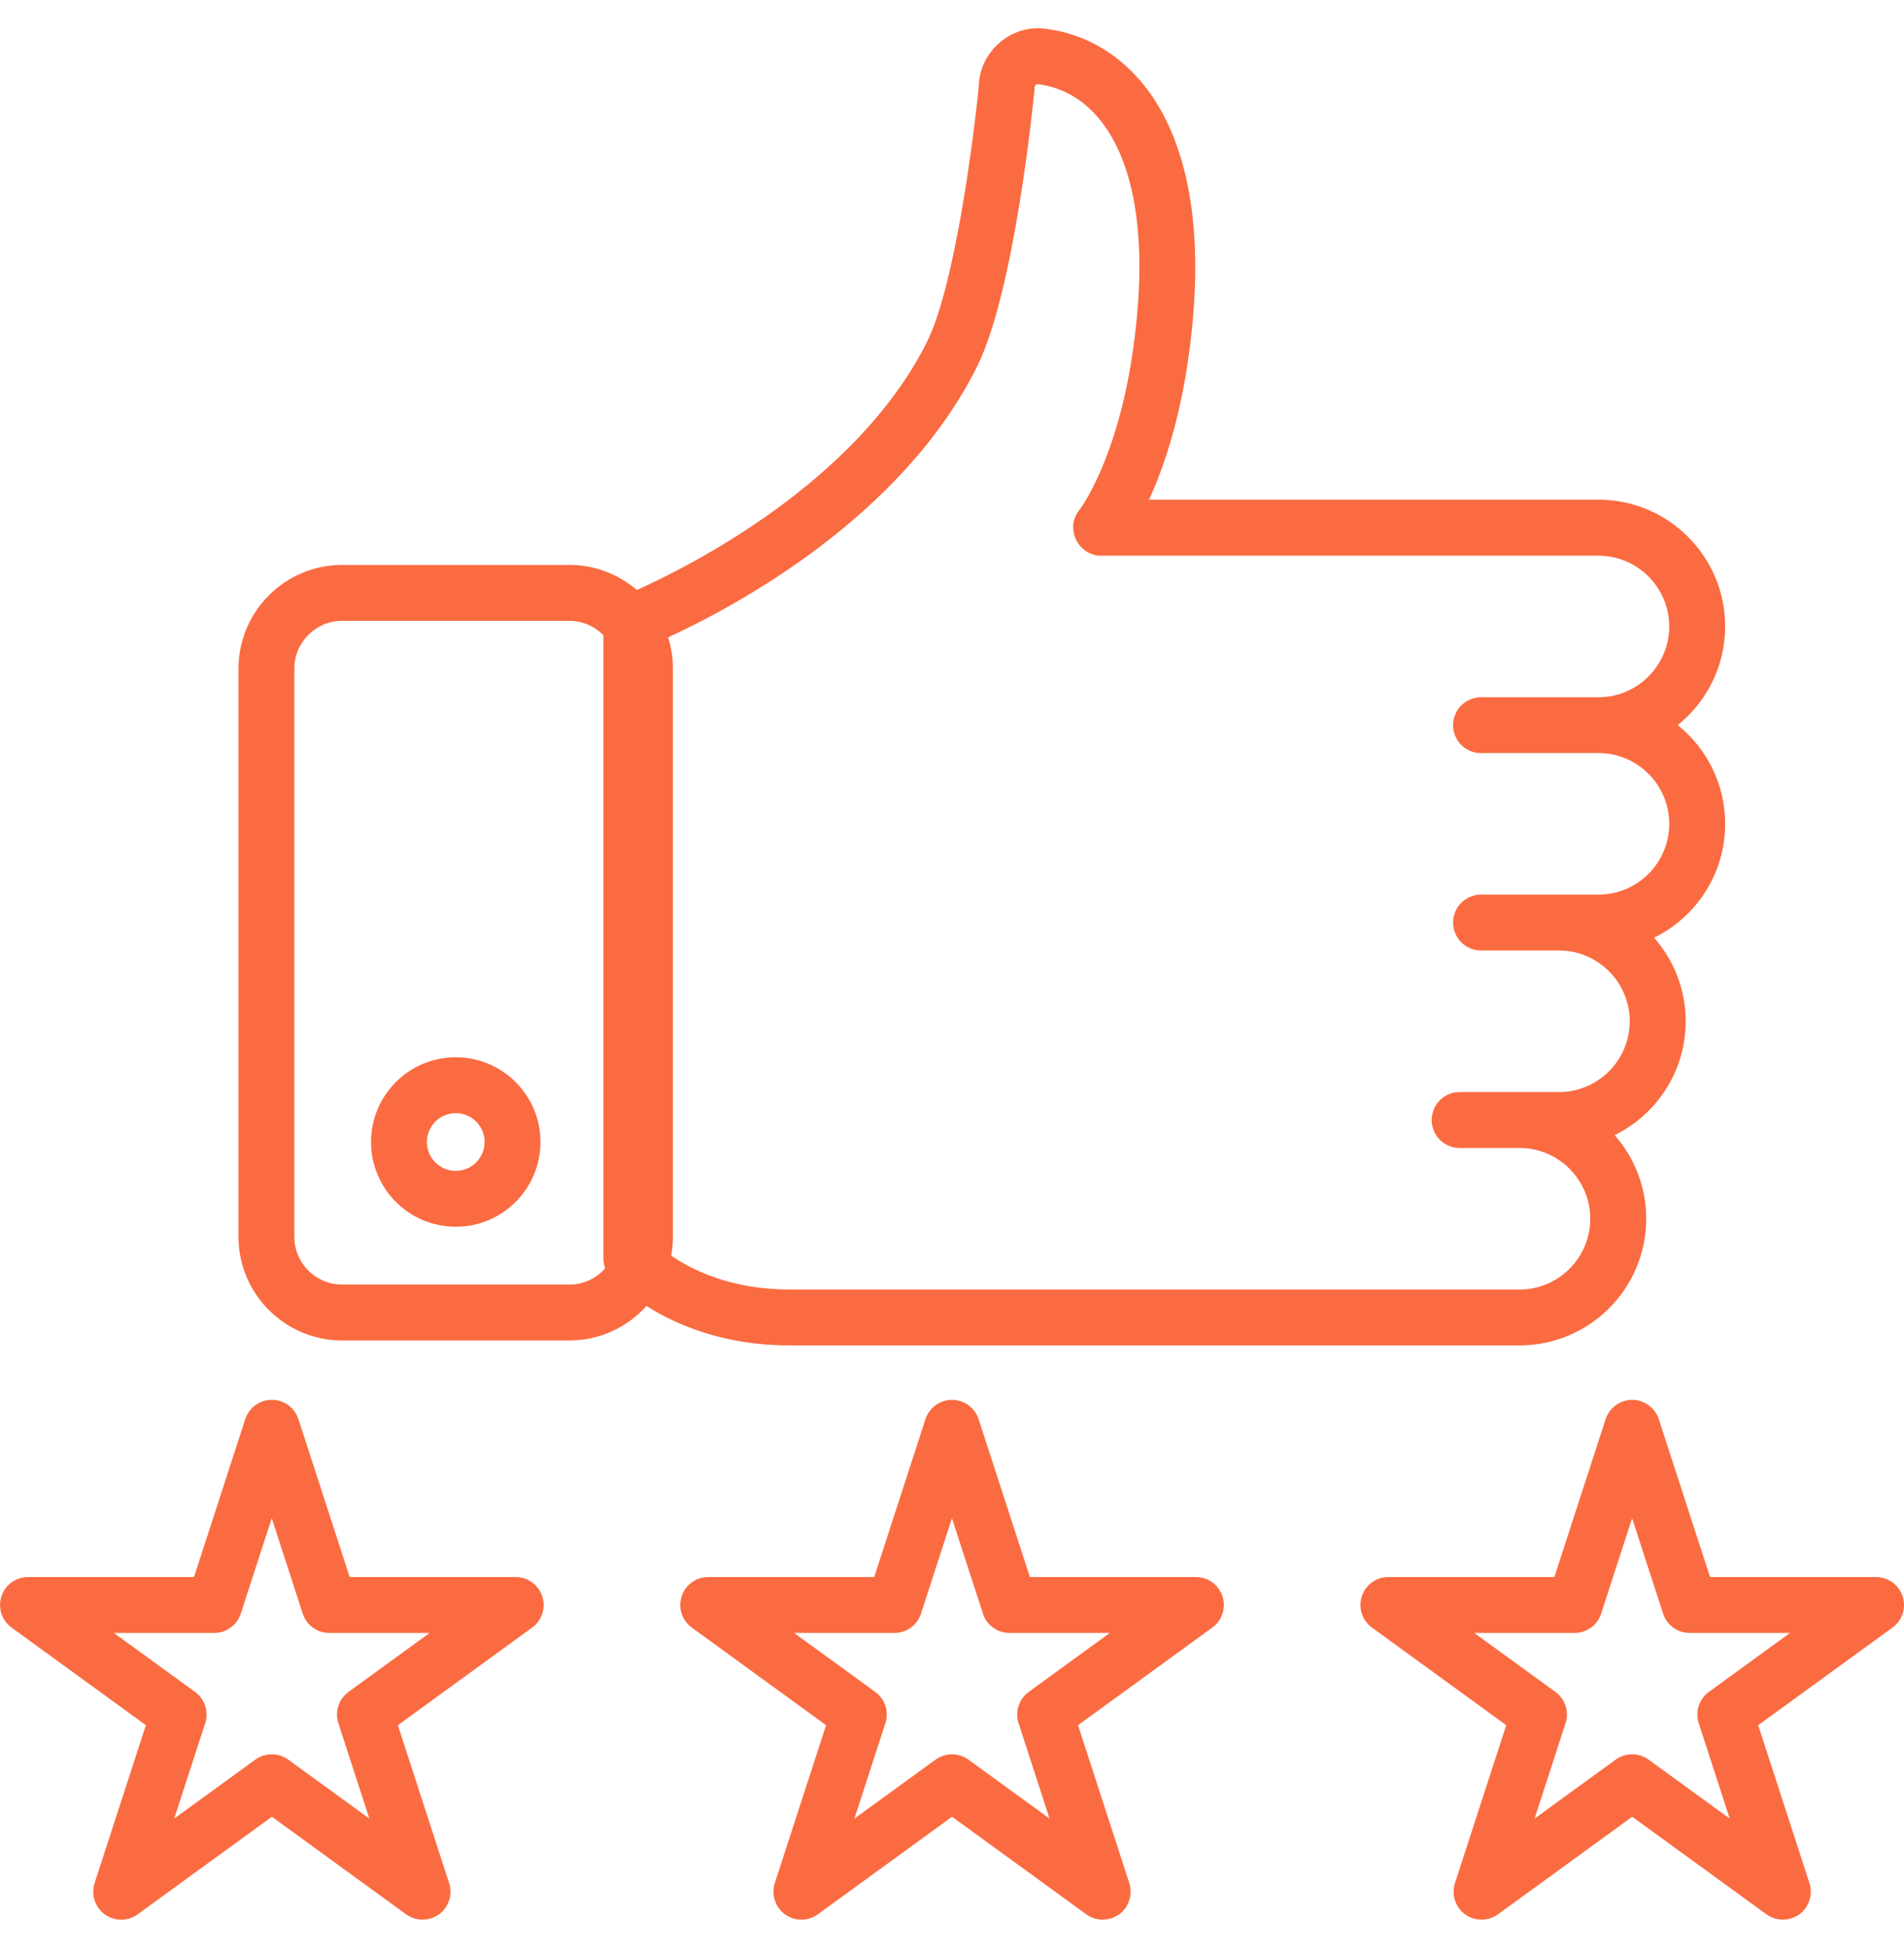 <svg fill="none" height="45" viewBox="0 0 44 45" width="44" xmlns="http://www.w3.org/2000/svg" xmlns:xlink="http://www.w3.org/1999/xlink"><clipPath id="a"><path d="m0 .5h44v44h-44z"/></clipPath><g clip-path="url(#a)" fill="#fb6b41"><path d="m10.532 24.425c-1.08 0-1.958.878-1.958 1.958s.879 1.958 1.958 1.958c1.08 0 1.958-.878 1.958-1.958s-.878-1.958-1.958-1.958zm0 2.625c-.368 0-.667-.299-.667-.667 0-.368.299-.667.667-.667.368 0 .667.299.667.667 0 .367-.299.667-.667.667z"/><path d="m28.25 36.879c-.086-.266-.334-.446-.614-.446h-3.836l-1.185-3.648c-.085-.263-.338-.446-.614-.446-.277 0-.529.183-.614.446l-1.185 3.648h-3.836c-.28 0-.528.18-.614.446-.086.266.008.558.235.722l3.103 2.255-1.185 3.648c-.083.255.004.541.214.707.225.177.548.183.779.015l3.103-2.255 3.103 2.255c.243.176.584.159.808-.04.19-.169.264-.441.185-.682l-1.185-3.648 3.103-2.255c.227-.164.321-.456.235-.722zm-4.477 2.208c-.226.164-.321.456-.235.722l.716 2.204-1.875-1.362c-.224-.163-.535-.163-.759 0l-1.875 1.362.716-2.204c.086-.266-.008-.558-.235-.722l-1.875-1.362h2.318c.28 0 .528-.18.614-.446l.716-2.204.716 2.204c.086.266.334.446.614.446h2.318z"/><path d="m43.968 36.879c-.086-.266-.335-.446-.614-.446h-3.836l-1.185-3.648c-.086-.263-.338-.446-.614-.446-.277 0-.529.183-.614.446l-1.185 3.648h-3.836c-.28 0-.528.18-.614.446-.086.266.008.558.235.722l3.103 2.255-1.185 3.648c-.083.255.004.541.214.707.225.177.548.183.779.015l3.103-2.255 3.103 2.255c.243.176.584.159.808-.04.19-.169.264-.441.185-.682l-1.185-3.648 3.103-2.255c.227-.164.321-.456.235-.722zm-4.477 2.208c-.226.164-.321.456-.235.722l.716 2.204-1.875-1.362c-.227-.165-.533-.165-.759 0l-1.875 1.362.716-2.204c.086-.266-.008-.558-.235-.722l-1.875-1.362h2.318c.28 0 .528-.18.614-.446l.716-2.204.716 2.204c.086.266.334.446.614.446h2.318z"/><path d="m12.531 36.879c-.086-.266-.335-.446-.614-.446h-3.836l-1.185-3.648c-.086-.266-.334-.446-.614-.446-.28 0-.528.18-.614.446l-1.185 3.648h-3.836c-.28 0-.528.18-.614.446-.086.266.008.558.235.722l3.103 2.255-1.185 3.648c-.086.266.008.558.235.722.226.165.533.165.759 0l3.103-2.255 3.103 2.255c.243.176.584.16.808-.04.19-.169.264-.441.185-.682l-1.185-3.648 3.103-2.255c.227-.164.321-.456.235-.722zm-4.477 2.208c-.226.164-.321.456-.235.722l.716 2.204-1.875-1.362c-.224-.163-.535-.163-.759 0l-1.875 1.362.716-2.204c.086-.266-.008-.558-.235-.722l-1.875-1.362h2.318c.28 0 .528-.18.614-.446l.716-2.204.716 2.204c.086.266.334.446.614.446h2.318z"/><path d="m38.772 16.751c.667-.537 1.095-1.36 1.095-2.281 0-1.614-1.313-2.926-2.926-2.926h-10.388c.323-.704.696-1.776.909-3.267.495-3.464-.253-5.303-.967-6.235-.605-.789-1.417-1.267-2.349-1.38-.786-.097-1.505.528-1.526 1.318-.121 1.242-.563 4.65-1.197 5.917-1.628 3.255-5.508 5.196-6.707 5.733-.419-.36-.964-.579-1.559-.579h-5.25c-1.321 0-2.396 1.075-2.396 2.396v13.125c0 1.321 1.075 2.396 2.396 2.396h5.25c.707 0 1.343-.308 1.782-.796.681.43 1.782.91 3.301.91h16.877c1.614 0 2.926-1.313 2.926-2.926 0-.74-.276-1.416-.73-1.932.972-.476 1.642-1.476 1.642-2.629 0-.74-.276-1.416-.73-1.932.972-.476 1.642-1.476 1.642-2.629 0-.921-.427-1.744-1.094-2.281zm-25.616 12.925h-5.25c-.609 0-1.104-.495-1.104-1.104v-13.125c0-.609.495-1.104 1.104-1.104h5.25c.308 0 .587.127.788.332v14.402c0 .077.014.153.041.224-.203.23-.498.376-.828.376zm21.07-12.279h2.714c.901 0 1.635.734 1.635 1.635s-.733 1.635-1.635 1.635h-2.714c-.357 0-.646.289-.646.646 0 .357.289.646.646.646h1.801c.901 0 1.635.734 1.635 1.635s-.733 1.635-1.635 1.635h-2.296c-.357 0-.646.289-.646.646s.289.646.646.646h1.384c.901 0 1.635.734 1.635 1.635s-.733 1.635-1.635 1.635h-16.877c-1.333 0-2.236-.447-2.727-.782.026-.141.04-.287.04-.436v-13.125c0-.253-.04-.496-.112-.724 1.513-.695 5.387-2.748 7.137-6.248.875-1.75 1.312-6.208 1.33-6.397.002-.02.003-.041.003-.062 0-.022.009-.041.025-.055.023-.02.046-.018.053-.017.404.049.989.243 1.48.884.564.736 1.145 2.247.714 5.267-.366 2.56-1.233 3.68-1.238 3.687-.339.414-.034 1.055.5 1.055h11.496c.901 0 1.635.734 1.635 1.635 0 .901-.733 1.635-1.635 1.635h-2.713c-.357 0-.646.289-.646.646 0 .357.289.646.646.646z"/></g></svg>